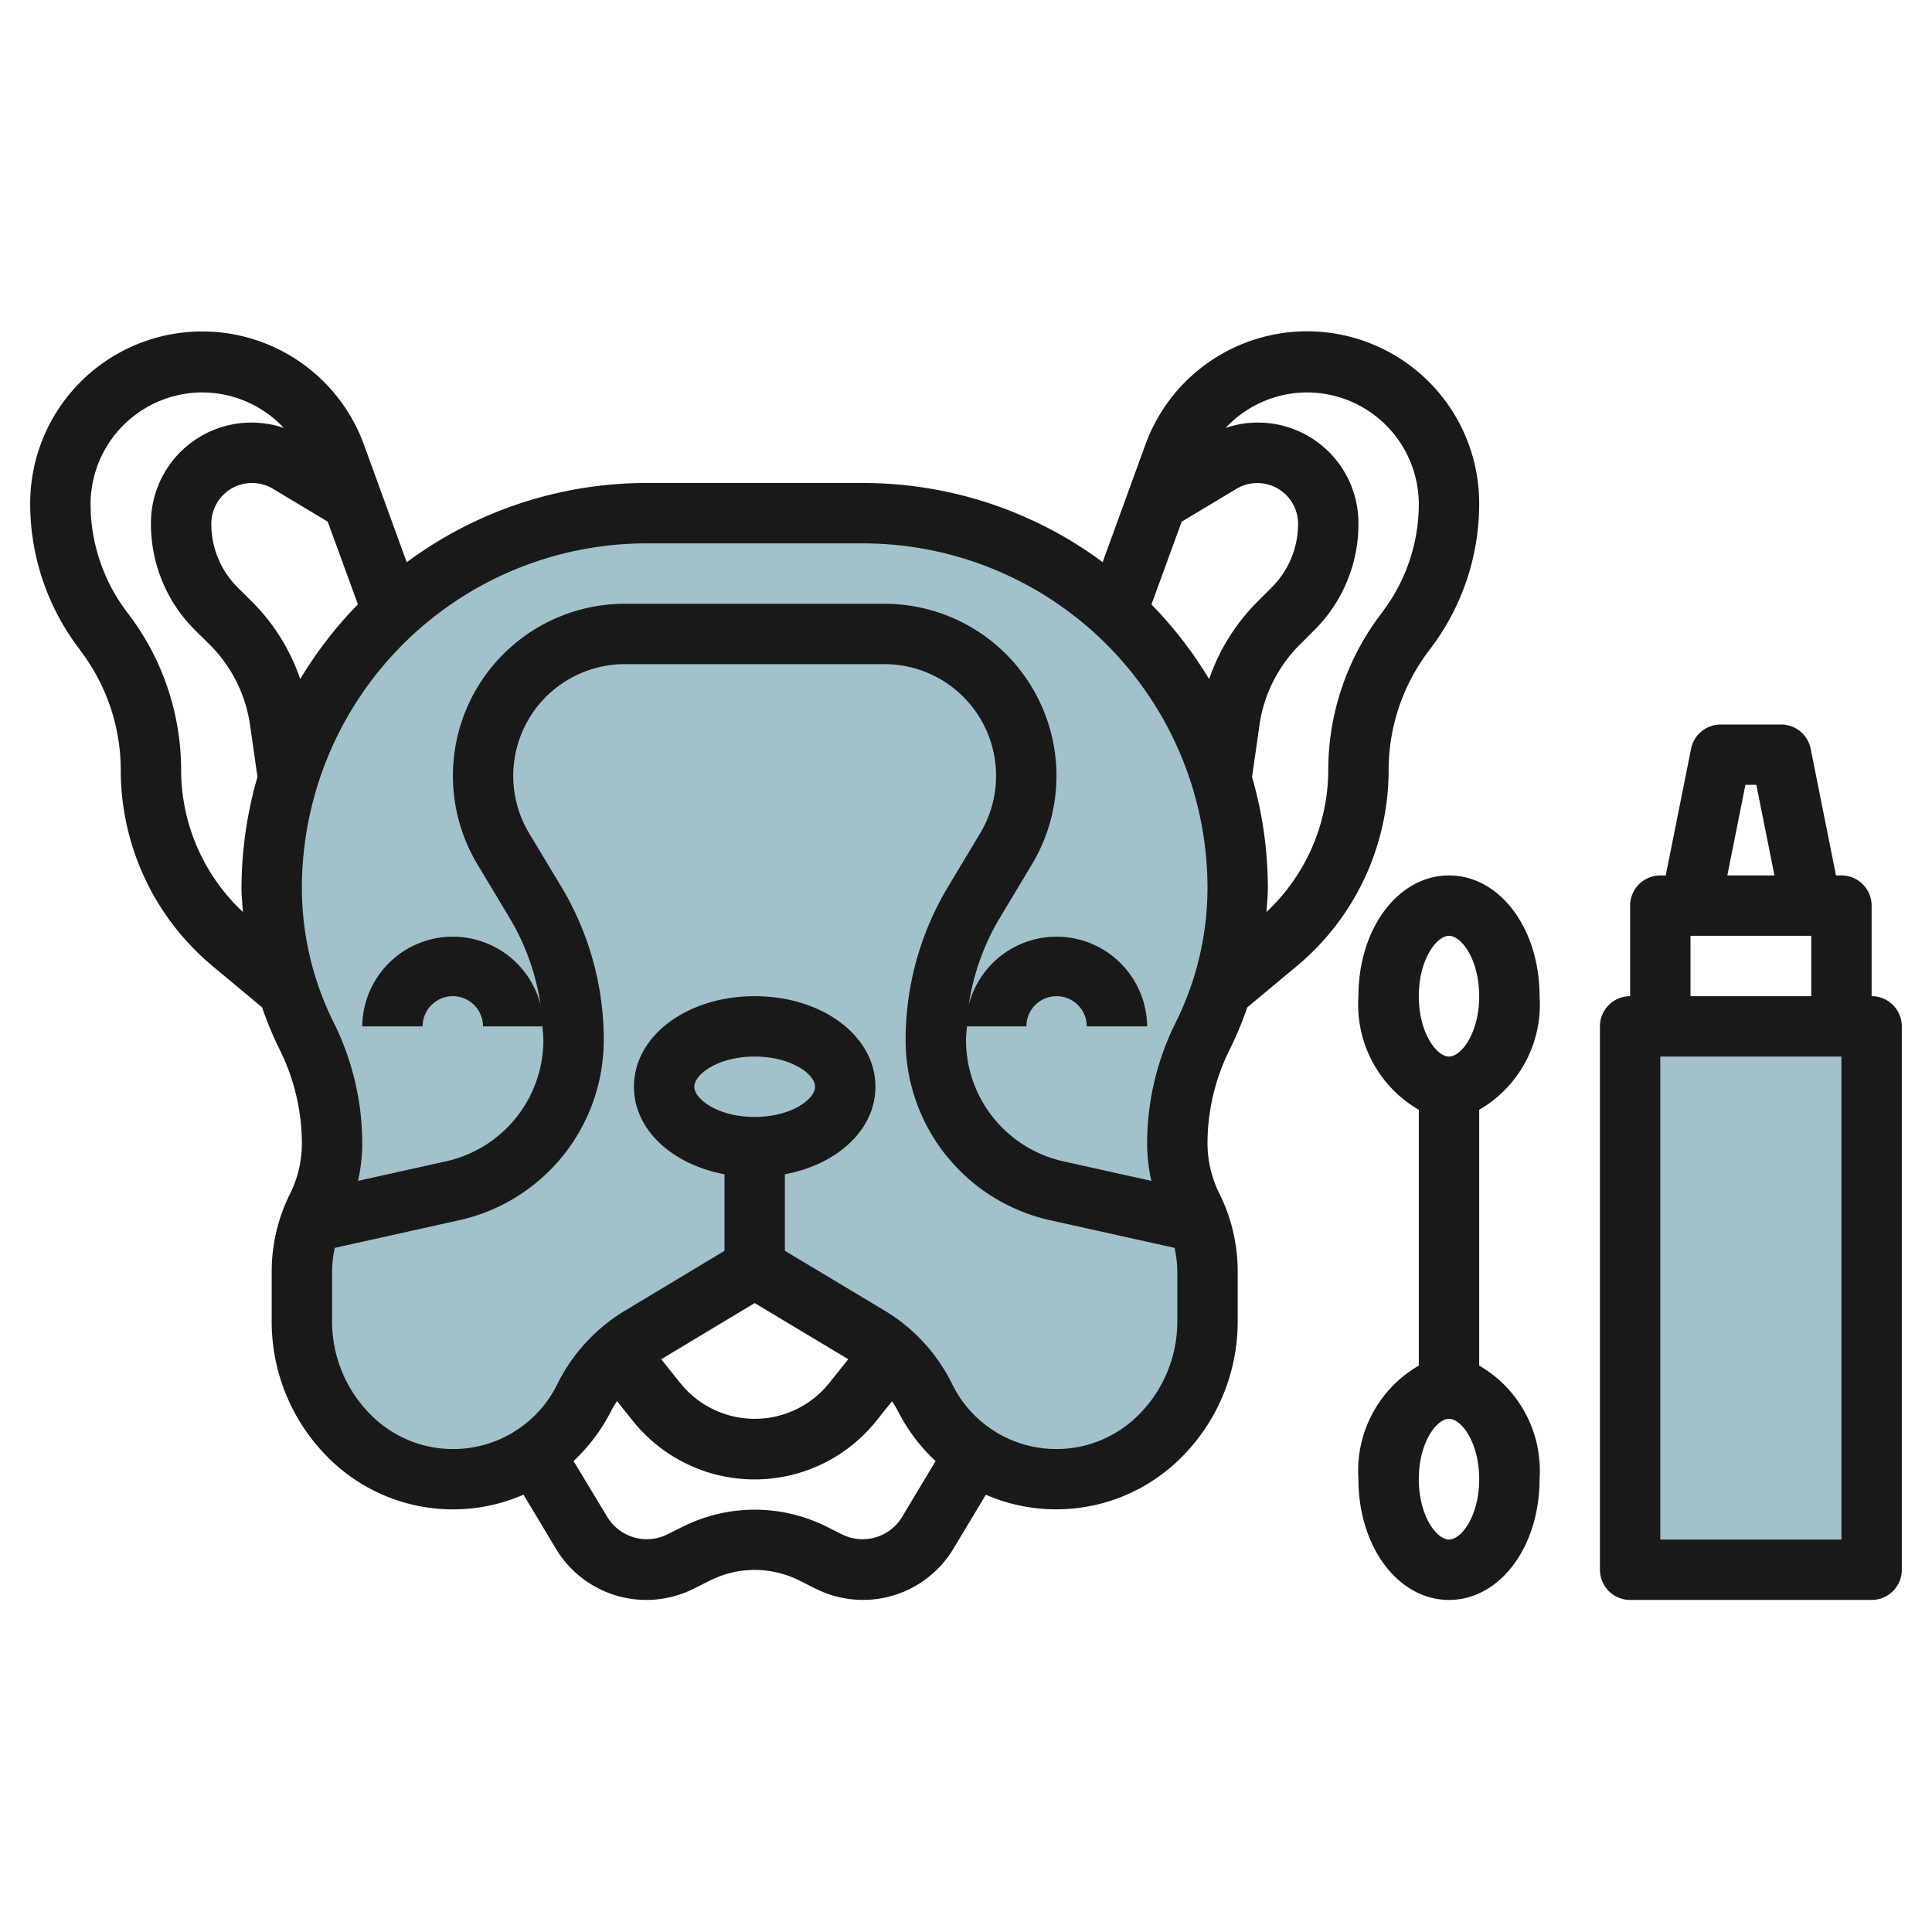 <?xml version="1.0" encoding="UTF-8"?>
<svg xmlns="http://www.w3.org/2000/svg" id="Layer_3" data-name="Layer 3" viewBox="0 0 64 64" width="512" height="512"><path d="M11,37.882A4.735,4.735,0,0,1,10.5,40a4.735,4.735,0,0,0-.5,2.118v1.646a5.4,5.4,0,0,0,1.581,3.817h0a4.844,4.844,0,0,0,7.758-1.259l.03-.06a4.847,4.847,0,0,1,1.841-1.988L25,42l3.791,2.274a4.851,4.851,0,0,1,1.84,1.988l.03.06a4.844,4.844,0,0,0,7.758,1.259h0A5.4,5.4,0,0,0,40,43.764V42.118A4.735,4.735,0,0,0,39.5,40a4.735,4.735,0,0,1-.5-2.118,7.964,7.964,0,0,1,.842-3.565A10.985,10.985,0,0,0,41,29.41,12.41,12.41,0,0,0,28.59,17H21.41A12.41,12.41,0,0,0,9,29.41a10.985,10.985,0,0,0,1.158,4.907A7.964,7.964,0,0,1,11,37.882Z" style="fill:#a3c1ca"/><rect x="54" y="34" width="8" height="18" style="fill:#a3c1ca"/><path d="M2.7,21.6A6.544,6.544,0,0,1,4,25.5a8.451,8.451,0,0,0,3.049,6.509l1.632,1.36a11.9,11.9,0,0,0,.583,1.4A7.014,7.014,0,0,1,10,37.882a3.757,3.757,0,0,1-.395,1.671A5.758,5.758,0,0,0,9,42.118v1.646a6.354,6.354,0,0,0,1.874,4.524,5.844,5.844,0,0,0,6.468,1.225l1.075,1.792a3.49,3.49,0,0,0,4.555,1.326l.582-.29a3.294,3.294,0,0,1,2.894,0l.578.289a3.493,3.493,0,0,0,4.557-1.326l1.074-1.789a5.856,5.856,0,0,0,6.469-1.228A6.354,6.354,0,0,0,41,43.764V42.118a5.758,5.758,0,0,0-.6-2.565,3.757,3.757,0,0,1-.4-1.671,7.014,7.014,0,0,1,.736-3.118,11.646,11.646,0,0,0,.582-1.394l1.634-1.361A8.453,8.453,0,0,0,46,25.5a6.544,6.544,0,0,1,1.3-3.9l.124-.165A7.936,7.936,0,0,0,49,16.7a5.7,5.7,0,0,0-11.065-1.95l-1.408,3.871A13.324,13.324,0,0,0,28.59,16H21.41a13.324,13.324,0,0,0-7.937,2.626l-1.408-3.871A5.7,5.7,0,0,0,1,16.7a7.941,7.941,0,0,0,1.578,4.733Zm8.156-4.32,1,2.739a13.518,13.518,0,0,0-1.91,2.474,6.717,6.717,0,0,0-1.574-2.539l-.5-.494A2.97,2.97,0,0,1,7,17.349a1.349,1.349,0,0,1,2.043-1.157ZM29.868,50.275a1.528,1.528,0,0,1-1.947.567l-.578-.289a5.329,5.329,0,0,0-4.684,0l-.582.29a1.532,1.532,0,0,1-1.945-.568L19,48.4a6.079,6.079,0,0,0,1.26-1.687c.053-.106.117-.2.179-.3l.527.658a5.161,5.161,0,0,0,8.06,0l.525-.655c.073.117.148.233.212.362A5.836,5.836,0,0,0,30.993,48.4ZM25,37c-1.221,0-2-.592-2-1s.779-1,2-1,2,.592,2,1S26.221,37,25,37Zm0,6.166,3.1,1.86-.63.788a3.16,3.16,0,0,1-4.936,0l-.63-.787Zm14,.6a4.368,4.368,0,0,1-1.288,3.11,3.845,3.845,0,0,1-6.187-1.06,5.831,5.831,0,0,0-2.22-2.4L26,41.434V38.9c1.741-.327,3-1.477,3-2.9,0-1.682-1.757-3-4-3s-4,1.318-4,3c0,1.421,1.259,2.571,3,2.9v2.536l-3.3,1.983a5.9,5.9,0,0,0-2.251,2.458,3.844,3.844,0,0,1-6.156,1A4.368,4.368,0,0,1,11,43.764V42.118a3.735,3.735,0,0,1,.091-.781l4.119-.915A6.115,6.115,0,0,0,20,34.451a9.85,9.85,0,0,0-1.4-5.067L17.527,27.6A3.7,3.7,0,0,1,20.7,22h8.6a3.7,3.7,0,0,1,3.171,5.6L31.4,29.384A9.85,9.85,0,0,0,30,34.451a6.115,6.115,0,0,0,4.79,5.971l4.119.915a3.735,3.735,0,0,1,.091.781Zm.144-26.484,1.813-1.088A1.349,1.349,0,0,1,43,17.349a2.969,2.969,0,0,1-.873,2.11l-.5.5a6.715,6.715,0,0,0-1.573,2.538,13.518,13.518,0,0,0-1.91-2.474ZM43.3,13A3.709,3.709,0,0,1,47,16.7a5.922,5.922,0,0,1-1.176,3.53L45.7,20.4A8.556,8.556,0,0,0,44,25.5a6.448,6.448,0,0,1-2.047,4.71c.018-.267.047-.533.047-.8a13.339,13.339,0,0,0-.524-3.673l.246-1.722a4.7,4.7,0,0,1,1.321-2.645l.5-.5A4.953,4.953,0,0,0,45,17.349a3.33,3.33,0,0,0-4.4-3.174A3.706,3.706,0,0,1,43.3,13ZM28.59,18A11.422,11.422,0,0,1,40,29.41a10.023,10.023,0,0,1-1.053,4.46A9.006,9.006,0,0,0,38,37.882a5.72,5.72,0,0,0,.14,1.236l-2.916-.648A4.117,4.117,0,0,1,32,34.451c0-.152.022-.3.031-.451H34a1,1,0,0,1,2,0h2a3,3,0,0,0-5.91-.7,7.831,7.831,0,0,1,1.028-2.89l1.069-1.782A5.7,5.7,0,0,0,29.3,20H20.7a5.7,5.7,0,0,0-4.886,8.63l1.07,1.783A7.849,7.849,0,0,1,17.91,33.3,3,3,0,0,0,12,34h2a1,1,0,0,1,2,0h1.969c.009.151.031.3.031.451a4.117,4.117,0,0,1-3.224,4.019l-2.916.648A5.72,5.72,0,0,0,12,37.882a9.006,9.006,0,0,0-.947-4.012A10.023,10.023,0,0,1,10,29.41,11.422,11.422,0,0,1,21.41,18ZM6.705,13A3.706,3.706,0,0,1,9.4,14.175,3.33,3.33,0,0,0,5,17.349a4.954,4.954,0,0,0,1.461,3.526l.5.494a4.7,4.7,0,0,1,1.322,2.646l.246,1.722A13.339,13.339,0,0,0,8,29.41c0,.267.029.533.047.8A6.448,6.448,0,0,1,6,25.5a8.555,8.555,0,0,0-1.7-5.1l-.122-.162A5.927,5.927,0,0,1,3,16.7,3.709,3.709,0,0,1,6.705,13Z" style="fill:#191919"/><path d="M63,34a1,1,0,0,0-1-1V30a1,1,0,0,0-1-1h-.18l-.84-4.2A1,1,0,0,0,59,24H57a1,1,0,0,0-.98.8L55.18,29H55a1,1,0,0,0-1,1v3a1,1,0,0,0-1,1V52a1,1,0,0,0,1,1h8a1,1,0,0,0,1-1Zm-5.181-8h.362l.6,3H57.22ZM56,31h4v2H56Zm5,20H55V35h6Z" style="fill:#191919"/><path d="M45,49c0,2.243,1.317,4,3,4s3-1.757,3-4a4.024,4.024,0,0,0-2-3.763V36.763A4.024,4.024,0,0,0,51,33c0-2.243-1.317-4-3-4s-3,1.757-3,4a4.024,4.024,0,0,0,2,3.763v8.474A4.024,4.024,0,0,0,45,49Zm3,2c-.408,0-1-.779-1-2s.592-2,1-2,1,.779,1,2S48.408,51,48,51Zm0-20c.408,0,1,.779,1,2s-.592,2-1,2-1-.779-1-2S47.592,31,48,31Z" style="fill:#191919"/></svg>
